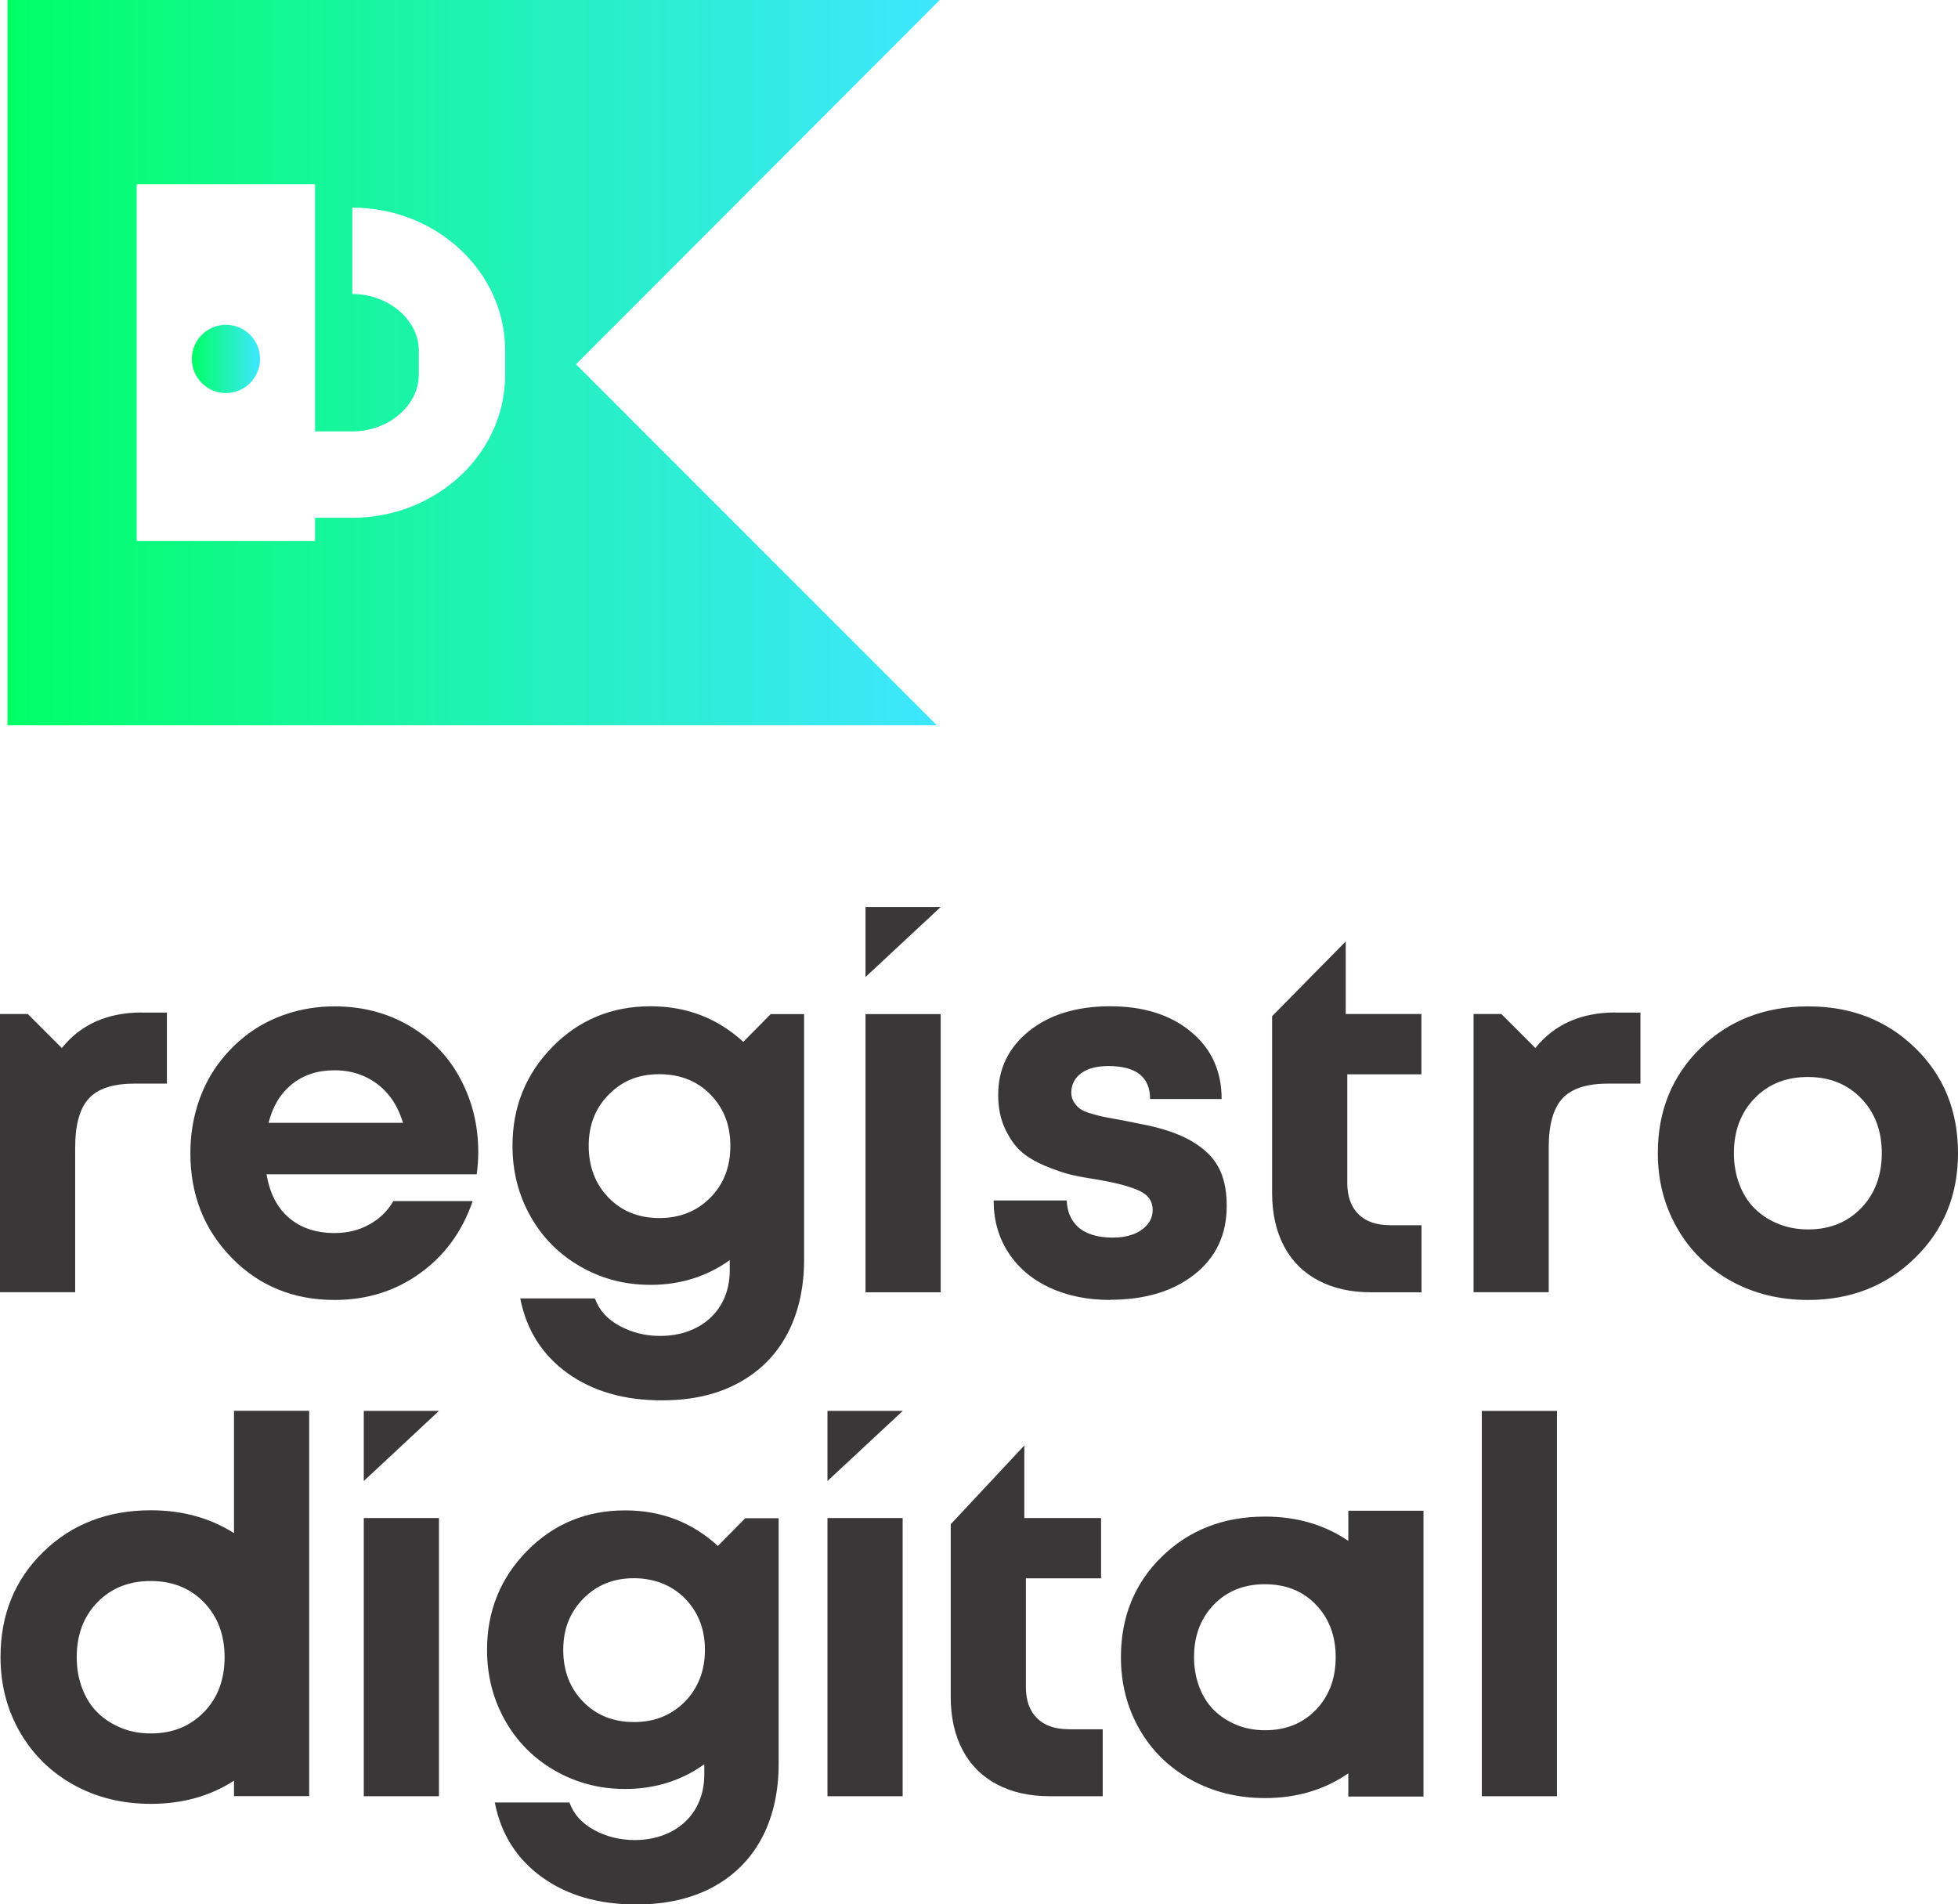 <?xml version="1.0" encoding="UTF-8"?>
<svg id="Camada_2" data-name="Camada 2" xmlns="http://www.w3.org/2000/svg" xmlns:xlink="http://www.w3.org/1999/xlink" viewBox="0 0 189.35 184.16">
  <defs>
    <style>
      .cls-1 {
        fill: url(#Gradiente_sem_nome_27-2);
      }

      .cls-2 {
        fill: url(#Gradiente_sem_nome_27);
        fill-rule: evenodd;
      }

      .cls-3 {
        fill: #393738;
      }
    </style>
    <linearGradient id="Gradiente_sem_nome_27" data-name="Gradiente sem nome 27" x1=".72" y1="35.07" x2="90.88" y2="35.07" gradientUnits="userSpaceOnUse">
      <stop offset="0" stop-color="#0f6"/>
      <stop offset="1" stop-color="#3fe6ff"/>
    </linearGradient>
    <linearGradient id="Gradiente_sem_nome_27-2" data-name="Gradiente sem nome 27" x1="18.55" y1="34.71" x2="25.15" y2="34.71" xlink:href="#Gradiente_sem_nome_27"/>
  </defs>
  <g id="Camada_1-2" data-name="Camada 1">
    <g>
      <g>
        <path class="cls-3" d="M156.25,97.92h2.39v6.87h-3.14c-2.06,0-3.53.48-4.41,1.44-.88.96-1.32,2.54-1.32,4.73v14h-7.27v-26.9h2.69l3.29,3.29c1.83-2.29,4.42-3.44,7.77-3.44ZM13.75,97.92h2.39v6.87h-3.14c-2.06,0-3.53.48-4.41,1.44-.88.96-1.32,2.54-1.32,4.73v14H0v-26.9h2.69l3.29,3.29c1.83-2.29,4.42-3.44,7.77-3.44ZM32.35,103.5c-1.63,0-3,.45-4.11,1.34-1.11.9-1.87,2.14-2.27,3.74h13c-.33-1.1-.81-2.02-1.44-2.76-.63-.75-1.39-1.32-2.27-1.72-.88-.4-1.85-.6-2.91-.6ZM46.25,111.42c0,.7-.05,1.41-.15,2.14h-20.32c.3,1.83,1.02,3.23,2.17,4.21,1.15.98,2.61,1.47,4.41,1.47,1.23,0,2.34-.27,3.34-.82,1-.55,1.78-1.3,2.34-2.27h7.67c-1,2.92-2.69,5.25-5.08,6.97-2.39,1.73-5.15,2.59-8.27,2.59-3.99,0-7.31-1.36-9.96-4.08-2.66-2.72-3.99-6.09-3.99-10.11,0-1.59.22-3.12.67-4.58.45-1.46,1.1-2.77,1.94-3.94.85-1.16,1.83-2.17,2.96-3.01,1.13-.85,2.41-1.5,3.84-1.97,1.43-.46,2.94-.7,4.53-.7,2.69,0,5.1.63,7.25,1.89,2.14,1.26,3.79,2.97,4.93,5.13,1.15,2.16,1.72,4.52,1.72,7.07ZM63.76,117.79c1.99,0,3.64-.66,4.93-1.97,1.3-1.31,1.94-2.98,1.94-5.01s-.64-3.64-1.92-4.96c-1.28-1.31-2.93-1.97-4.96-1.97s-3.59.66-4.88,1.97c-1.3,1.31-1.94,2.96-1.94,4.96s.64,3.69,1.92,5.01c1.28,1.31,2.91,1.97,4.91,1.97ZM74.54,98.07h3.22v23.76c0,4.98-1.87,9.53-6.43,11.95-2.06,1.1-4.5,1.64-7.32,1.64-3.65,0-6.7-.88-9.14-2.64-2.44-1.76-3.96-4.17-4.56-7.22h7.22c.4,1.13,1.2,2.02,2.39,2.66,1.2.65,2.51.97,3.93.97,3.8,0,6.72-2.39,6.72-6.33v-1c-2.22,1.59-4.78,2.39-7.67,2.39-2.46,0-4.72-.59-6.77-1.77-2.06-1.18-3.67-2.8-4.83-4.86-1.16-2.06-1.74-4.33-1.74-6.82,0-3.75,1.29-6.94,3.86-9.56,2.57-2.62,5.74-3.93,9.49-3.93,3.49,0,6.47,1.15,8.97,3.44l2.66-2.69ZM83.7,94.48v-6.77h7.27l-7.27,6.77ZM83.7,124.97v-26.9h7.27v26.9h-7.27ZM107.39,125.71c-2.22,0-4.19-.4-5.9-1.2-1.71-.8-3.04-1.93-3.98-3.39-.95-1.46-1.42-3.14-1.42-5.03h7.07c.03.8.24,1.47.62,2.02.38.55.9.95,1.57,1.2.66.25,1.43.37,2.29.37.7,0,1.33-.1,1.89-.3.56-.2,1.03-.51,1.39-.92.37-.42.55-.9.55-1.47,0-.83-.43-1.44-1.29-1.84-.86-.4-2.16-.75-3.89-1.05-1.1-.17-2-.33-2.71-.5-.71-.17-1.56-.46-2.54-.87-.98-.42-1.76-.89-2.34-1.42-.58-.53-1.09-1.26-1.52-2.19-.43-.93-.65-2.01-.65-3.24,0-2.52,1-4.58,2.99-6.18,1.99-1.59,4.61-2.39,7.84-2.39s5.84.82,7.82,2.47c1.98,1.64,2.96,3.81,2.96,6.5h-6.92c0-2.12-1.34-3.19-4.03-3.19-1.13,0-2.01.23-2.64.7-.63.47-.95,1.1-.95,1.89,0,.33.09.64.27.92.18.28.4.51.65.67.25.17.64.32,1.17.47.53.15.98.26,1.34.32.37.07.91.17,1.64.3.63.13,1.08.22,1.34.27,2.4.45,5,1.16,6.8,2.9,1.19,1.16,1.82,2.72,1.82,5.09,0,2.76-1.03,4.96-3.09,6.6-2.06,1.64-4.78,2.47-8.17,2.47ZM134.44,118.49h3.03v6.48h-4.88c-1.96,0-3.66-.38-5.11-1.15-1.44-.76-2.55-1.87-3.31-3.31-.76-1.44-1.15-3.16-1.15-5.16v-17.08l7.12-7.23v7.02h7.32v5.83h-7.17v10.51c0,1.29.36,2.3,1.07,3.01.71.71,1.74,1.07,3.06,1.07ZM174.86,118.89c2.09,0,3.8-.69,5.13-2.07,1.33-1.38,1.99-3.15,1.99-5.3s-.66-3.93-1.99-5.3c-1.33-1.38-3.05-2.07-5.16-2.07s-3.83.69-5.16,2.07c-1.33,1.38-1.99,3.15-1.99,5.3,0,1.06.17,2.06.52,2.99.35.93.84,1.71,1.47,2.34.63.63,1.39,1.13,2.27,1.49.88.36,1.85.55,2.91.55ZM174.86,125.71c-2.76,0-5.25-.61-7.47-1.84-2.22-1.23-3.96-2.93-5.2-5.11-1.25-2.18-1.87-4.59-1.87-7.25,0-4.08,1.38-7.47,4.13-10.16,2.76-2.69,6.23-4.03,10.41-4.03s7.6,1.35,10.36,4.03c2.76,2.69,4.13,6.08,4.13,10.16s-1.39,7.43-4.16,10.14c-2.77,2.71-6.22,4.06-10.34,4.06Z"/>
        <g>
          <polygon class="cls-3" points="35.18 136.44 35.18 143.22 42.45 136.44 35.18 136.44"/>
          <rect class="cls-3" x="35.18" y="146.8" width="7.27" height="26.9"/>
        </g>
        <g>
          <polygon class="cls-3" points="80.02 136.44 80.02 143.22 87.3 136.44 80.02 136.44"/>
          <rect class="cls-3" x="80.02" y="146.8" width="7.27" height="26.9"/>
        </g>
        <rect class="cls-3" x="143.3" y="136.44" width="7.27" height="37.26"/>
        <path class="cls-3" d="M103.35,167.23h3.29v6.47h-5.13c-1.96,0-3.66-.38-5.11-1.15-1.44-.76-2.55-1.87-3.31-3.31-.76-1.44-1.15-3.16-1.15-5.16v-16.68l7.12-7.62v7.02h7.42v5.83h-7.27v10.51c0,1.3.36,2.3,1.07,3.01.71.71,1.74,1.07,3.06,1.07Z"/>
        <path class="cls-3" d="M72.08,146.81l-2.66,2.69c-2.49-2.29-5.48-3.44-8.97-3.44-3.75,0-6.92,1.31-9.49,3.93-2.57,2.62-3.86,5.81-3.86,9.56,0,2.49.58,4.76,1.74,6.82,1.16,2.06,2.77,3.68,4.83,4.86,2.06,1.18,4.32,1.77,6.77,1.77,2.89,0,5.45-.8,7.67-2.39v1c0,3.93-2.92,6.33-6.72,6.33-1.43,0-2.74-.32-3.93-.97-1.2-.65-1.99-1.54-2.39-2.66h-7.22c.6,3.06,2.12,5.46,4.56,7.22,2.44,1.76,5.49,2.64,9.14,2.64,2.82,0,5.26-.55,7.32-1.64,4.56-2.43,6.43-6.97,6.43-11.95v-23.76h-3.22ZM66.23,164.56c-1.3,1.31-2.94,1.97-4.93,1.97s-3.63-.66-4.91-1.97c-1.28-1.31-1.92-2.98-1.92-5.01s.65-3.64,1.94-4.96c1.29-1.31,2.92-1.97,4.88-1.97s3.68.66,4.96,1.97c1.28,1.31,1.92,2.96,1.92,4.96s-.65,3.69-1.94,5.01Z"/>
        <path class="cls-3" d="M22.63,136.44v11.82c-2.3-1.46-4.98-2.21-8.04-2.21-4.18,0-7.65,1.34-10.41,4.03-2.76,2.69-4.13,6.08-4.13,10.16,0,2.66.62,5.07,1.87,7.25,1.25,2.17,2.98,3.88,5.2,5.11,2.22,1.23,4.72,1.84,7.47,1.84,3.05,0,5.73-.75,8.04-2.24v1.49h7.27v-37.26h-7.27ZM19.72,165.56c-1.33,1.38-3.04,2.07-5.13,2.07-1.06,0-2.03-.18-2.91-.55-.88-.37-1.64-.86-2.27-1.49-.63-.63-1.12-1.41-1.47-2.34-.35-.93-.52-1.93-.52-2.99,0-2.16.66-3.93,1.99-5.3,1.33-1.38,3.05-2.07,5.16-2.07s3.83.69,5.16,2.07c1.33,1.38,1.99,3.15,1.99,5.3s-.66,3.93-1.99,5.3Z"/>
        <path class="cls-3" d="M130.39,146.06v2.95c-2.28-1.55-4.96-2.35-8.05-2.35-4.01,0-7.33,1.29-9.98,3.87-2.64,2.58-3.96,5.82-3.96,9.74,0,2.55.6,4.86,1.79,6.95,1.19,2.08,2.86,3.71,4.99,4.89,2.13,1.18,4.52,1.77,7.16,1.77,3.08,0,5.75-.81,8.05-2.39v2.24h7.27v-27.64h-7.27ZM127.26,165.34c-1.27,1.32-2.91,1.98-4.92,1.98-1.02,0-1.95-.18-2.79-.53-.84-.35-1.57-.83-2.17-1.43-.6-.6-1.07-1.35-1.41-2.24-.33-.89-.5-1.85-.5-2.86,0-2.07.64-3.76,1.91-5.08,1.27-1.32,2.92-1.98,4.94-1.98s3.67.66,4.94,1.98c1.27,1.32,1.91,3.02,1.91,5.08s-.64,3.76-1.91,5.08Z"/>
      </g>
      <g>
        <path class="cls-2" d="M90.88,0H.72v70.14h89.88l-34.9-34.91L90.88,0ZM48.85,36.25c0,7.62-6.63,13.82-14.78,13.82h-3.6v2.25H13.22V17.82h17.25v23.9h3.6c3.49,0,6.43-2.51,6.43-5.47v-2.35c0-2.97-2.95-5.47-6.43-5.47v-8.35c8.15,0,14.78,6.2,14.78,13.82v2.35Z"/>
        <circle class="cls-1" cx="21.85" cy="34.71" r="3.3"/>
      </g>
    </g>
  </g>
</svg>